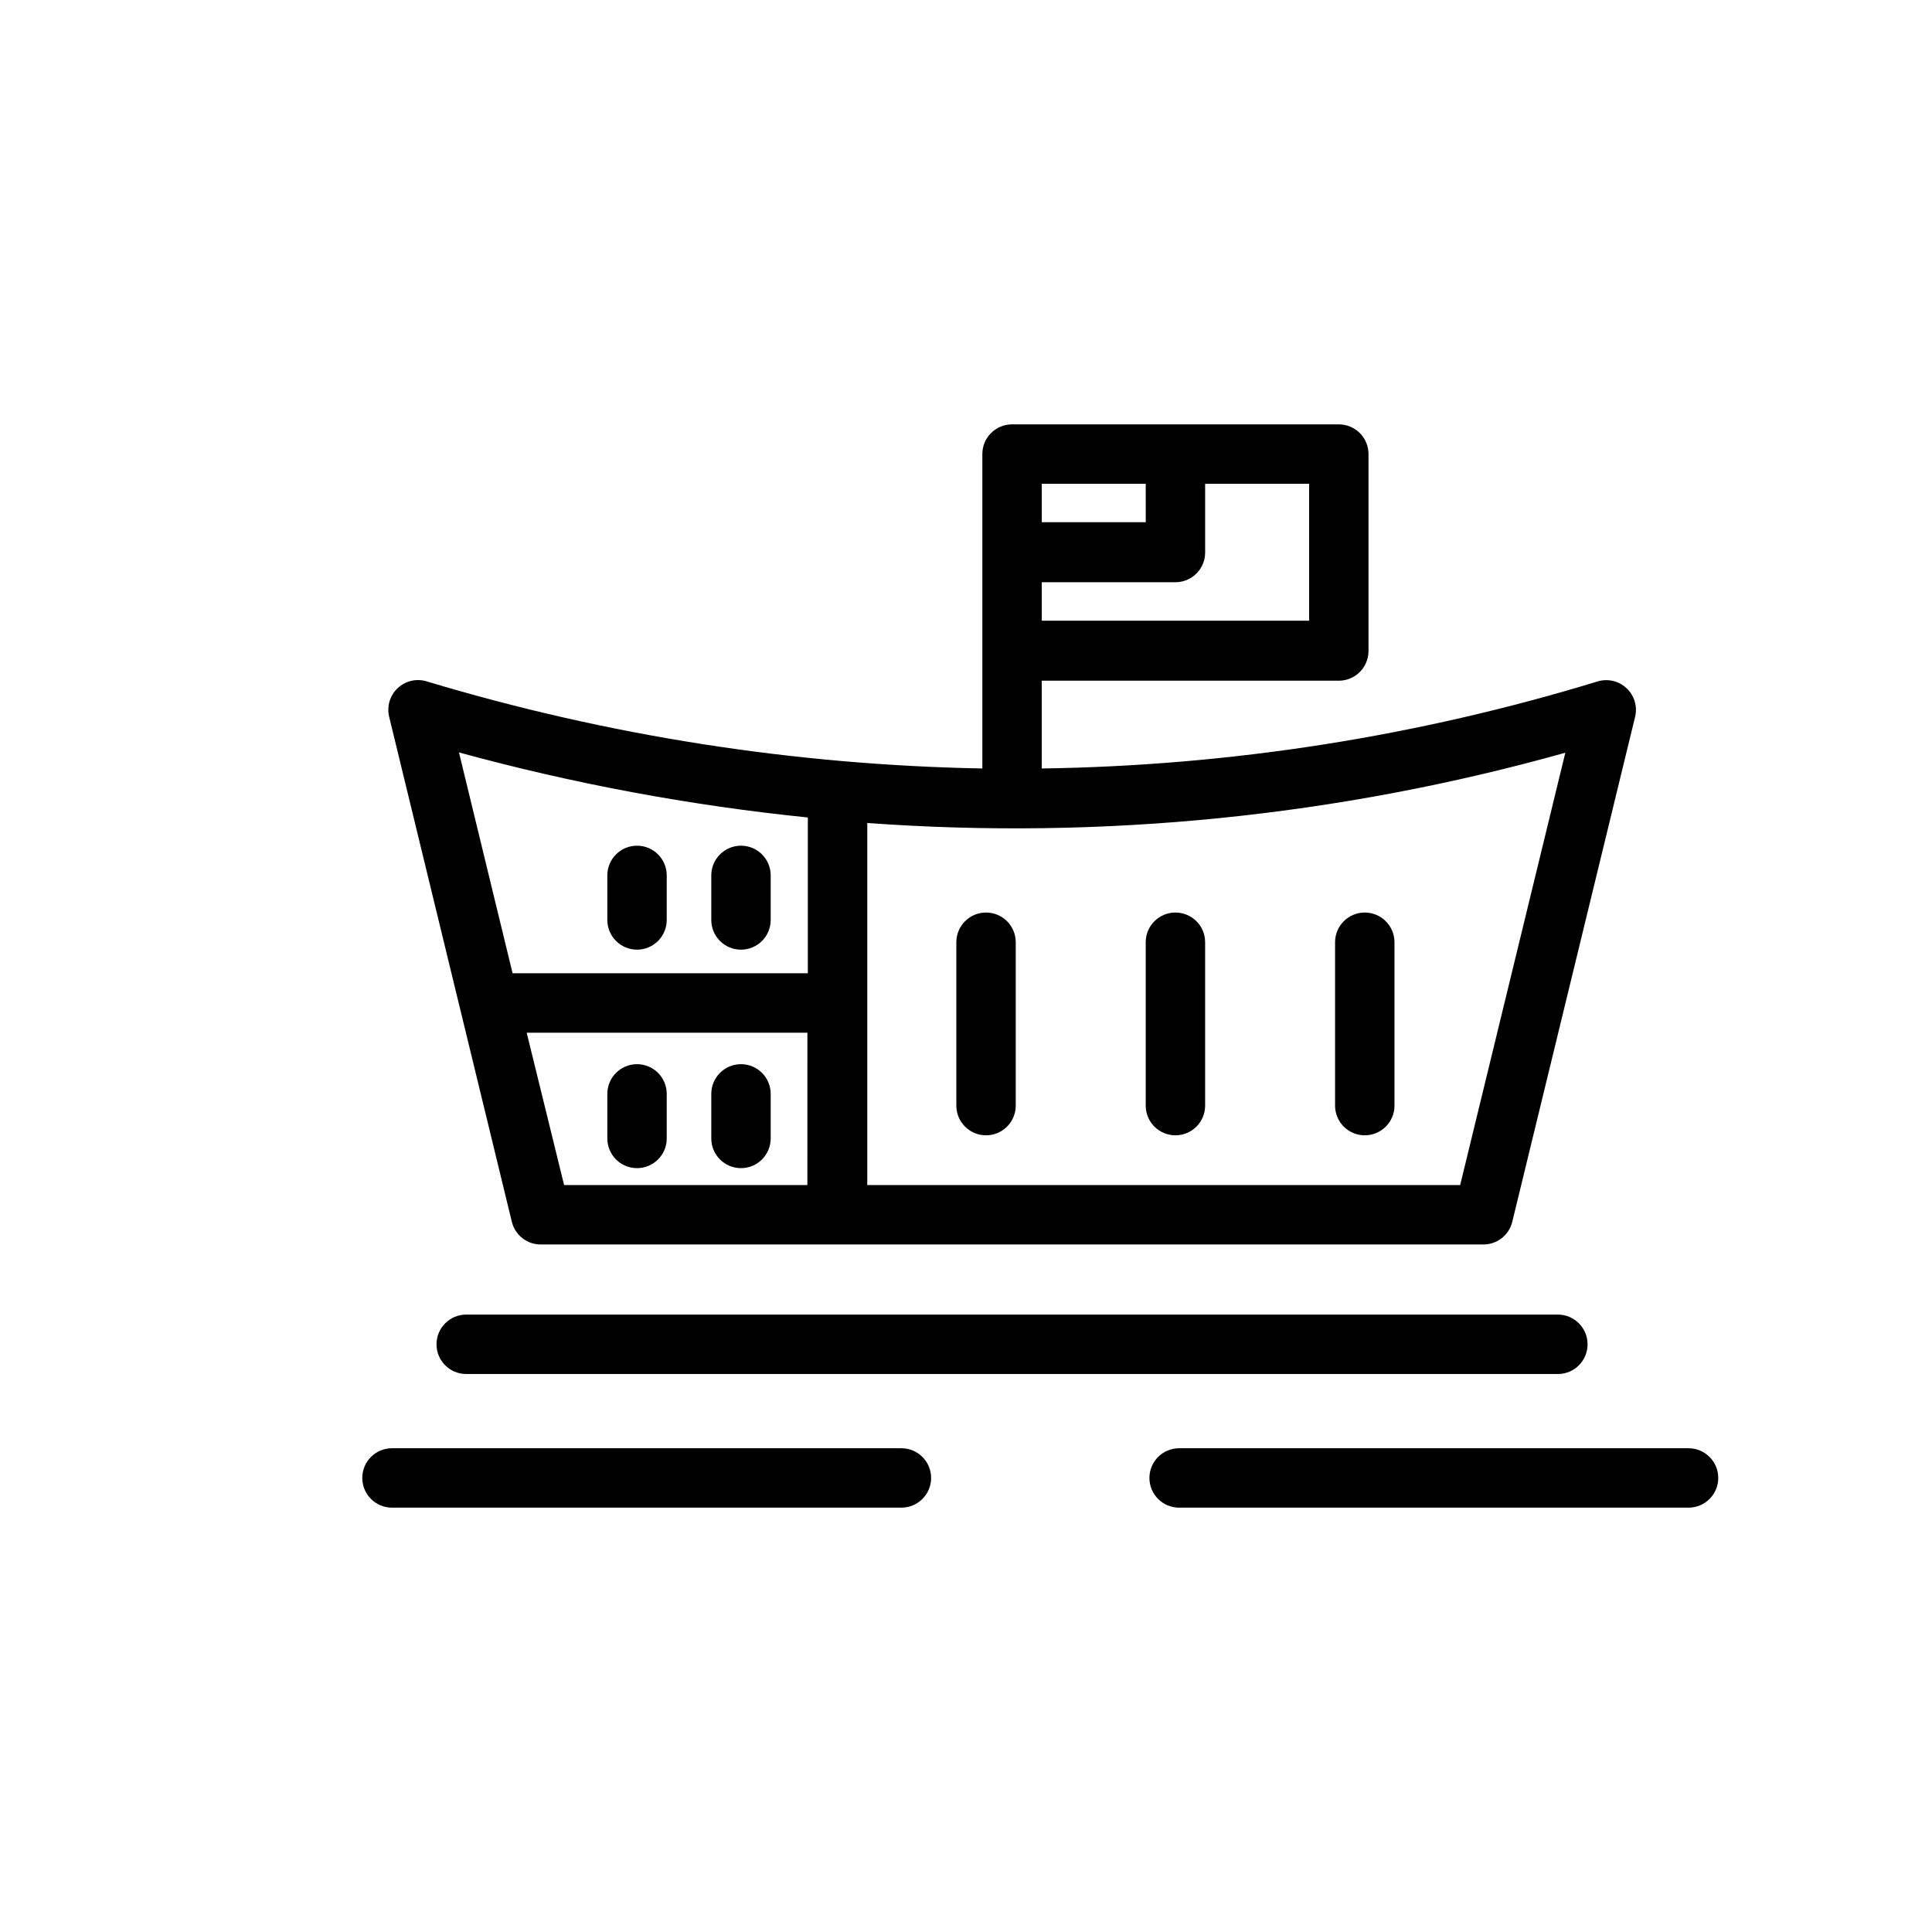 <?xml version="1.0" encoding="UTF-8"?>
<!-- Uploaded to: ICON Repo, www.iconrepo.com, Generator: ICON Repo Mixer Tools -->
<svg fill="#000000" width="800px" height="800px" version="1.1" viewBox="144 144 512 512" xmlns="http://www.w3.org/2000/svg">
 <g>
  <path d="m312.82 395.67c2.086 0 4.09-0.828 5.566-2.305 1.477-1.477 2.305-3.481 2.305-5.566v-11.809c0-4.348-3.523-7.871-7.871-7.871s-7.871 3.523-7.871 7.871v11.809c0 2.086 0.828 4.09 2.305 5.566 1.477 1.477 3.477 2.305 5.566 2.305z"/>
  <path d="m340.37 395.67c2.09 0 4.09-0.828 5.566-2.305 1.477-1.477 2.305-3.481 2.305-5.566v-11.809c0-4.348-3.523-7.871-7.871-7.871-4.348 0-7.871 3.523-7.871 7.871v11.809c0 2.086 0.828 4.09 2.305 5.566 1.477 1.477 3.481 2.305 5.566 2.305z"/>
  <path d="m405.31 385.83c-4.348 0-7.871 3.523-7.871 7.871v43.297c0 4.348 3.523 7.871 7.871 7.871s7.871-3.523 7.871-7.871v-43.297c0-2.086-0.828-4.09-2.305-5.566-1.477-1.473-3.481-2.305-5.566-2.305z"/>
  <path d="m455.5 444.87c2.09 0 4.09-0.828 5.566-2.305s2.305-3.477 2.305-5.566v-43.297c0-4.348-3.523-7.871-7.871-7.871s-7.871 3.523-7.871 7.871v43.297c0 2.09 0.828 4.09 2.305 5.566 1.477 1.477 3.481 2.305 5.566 2.305z"/>
  <path d="m505.68 444.87c2.09 0 4.09-0.828 5.566-2.305 1.477-1.477 2.305-3.477 2.305-5.566v-43.297c0-4.348-3.523-7.871-7.871-7.871-4.348 0-7.871 3.523-7.871 7.871v43.297c0 2.09 0.828 4.09 2.305 5.566 1.477 1.477 3.481 2.305 5.566 2.305z"/>
  <path d="m340.37 426.02c-4.348 0-7.871 3.523-7.871 7.871v11.809c0 4.348 3.523 7.871 7.871 7.871 4.348 0 7.871-3.523 7.871-7.871v-11.809c0-2.086-0.828-4.09-2.305-5.566-1.477-1.477-3.477-2.305-5.566-2.305z"/>
  <path d="m312.82 426.02c-4.348 0-7.871 3.523-7.871 7.871v11.809c0 4.348 3.523 7.871 7.871 7.871s7.871-3.523 7.871-7.871v-11.809c0-2.086-0.828-4.09-2.305-5.566-1.477-1.477-3.481-2.305-5.566-2.305z"/>
  <path d="m267.55 492.38c-4.348 0-7.871 3.527-7.871 7.875s3.523 7.871 7.871 7.871h289.3c4.348 0 7.871-3.523 7.871-7.871s-3.523-7.875-7.871-7.875z"/>
  <path d="m382.88 527.8h-135c-4.348 0-7.871 3.523-7.871 7.871s3.523 7.871 7.871 7.871h135c4.348 0 7.875-3.523 7.875-7.871s-3.527-7.871-7.875-7.871z"/>
  <path d="m591.48 527.8h-135c-4.348 0-7.871 3.523-7.871 7.871s3.523 7.871 7.871 7.871h135c4.348 0 7.875-3.523 7.875-7.871s-3.527-7.871-7.875-7.871z"/>
  <path d="m279.64 467.78c0.855 3.543 4.031 6.031 7.672 6.019h249.82c3.629-0.004 6.785-2.492 7.637-6.019l32.551-133.82c0.66-2.75-0.203-5.641-2.262-7.574-2.059-1.938-4.996-2.621-7.695-1.793-47.766 14.586-97.352 22.352-147.29 23.062v-23.262h78.723c2.086 0 4.09-0.828 5.566-2.305 1.477-1.477 2.305-3.481 2.305-5.566v-52.191c0-2.086-0.828-4.09-2.305-5.566-1.477-1.477-3.481-2.305-5.566-2.305h-86.594c-4.348 0-7.871 3.523-7.871 7.871v83.324c-49.934-0.93-99.504-8.703-147.32-23.102-2.699-0.801-5.621-0.094-7.66 1.848-2.039 1.941-2.883 4.824-2.219 7.559zm3.938-50.105h74.391l-0.004 40.383h-64.473zm247.38 40.383h-157.12v-95.961c62.277 4.535 124.87-1.762 184.99-18.617zm-40.027-149.57h-70.848l-0.004-10.191h35.426c2.09 0 4.09-0.832 5.566-2.309 1.477-1.473 2.305-3.477 2.305-5.562v-18.227h27.551zm-43.297-26.098h-27.551l-0.004-10.191h27.551zm-89.547 78.25v41.289h-78.246l-14.207-58.527c30.289 8.285 61.215 14.051 92.453 17.238z"/>
 </g>
</svg>
